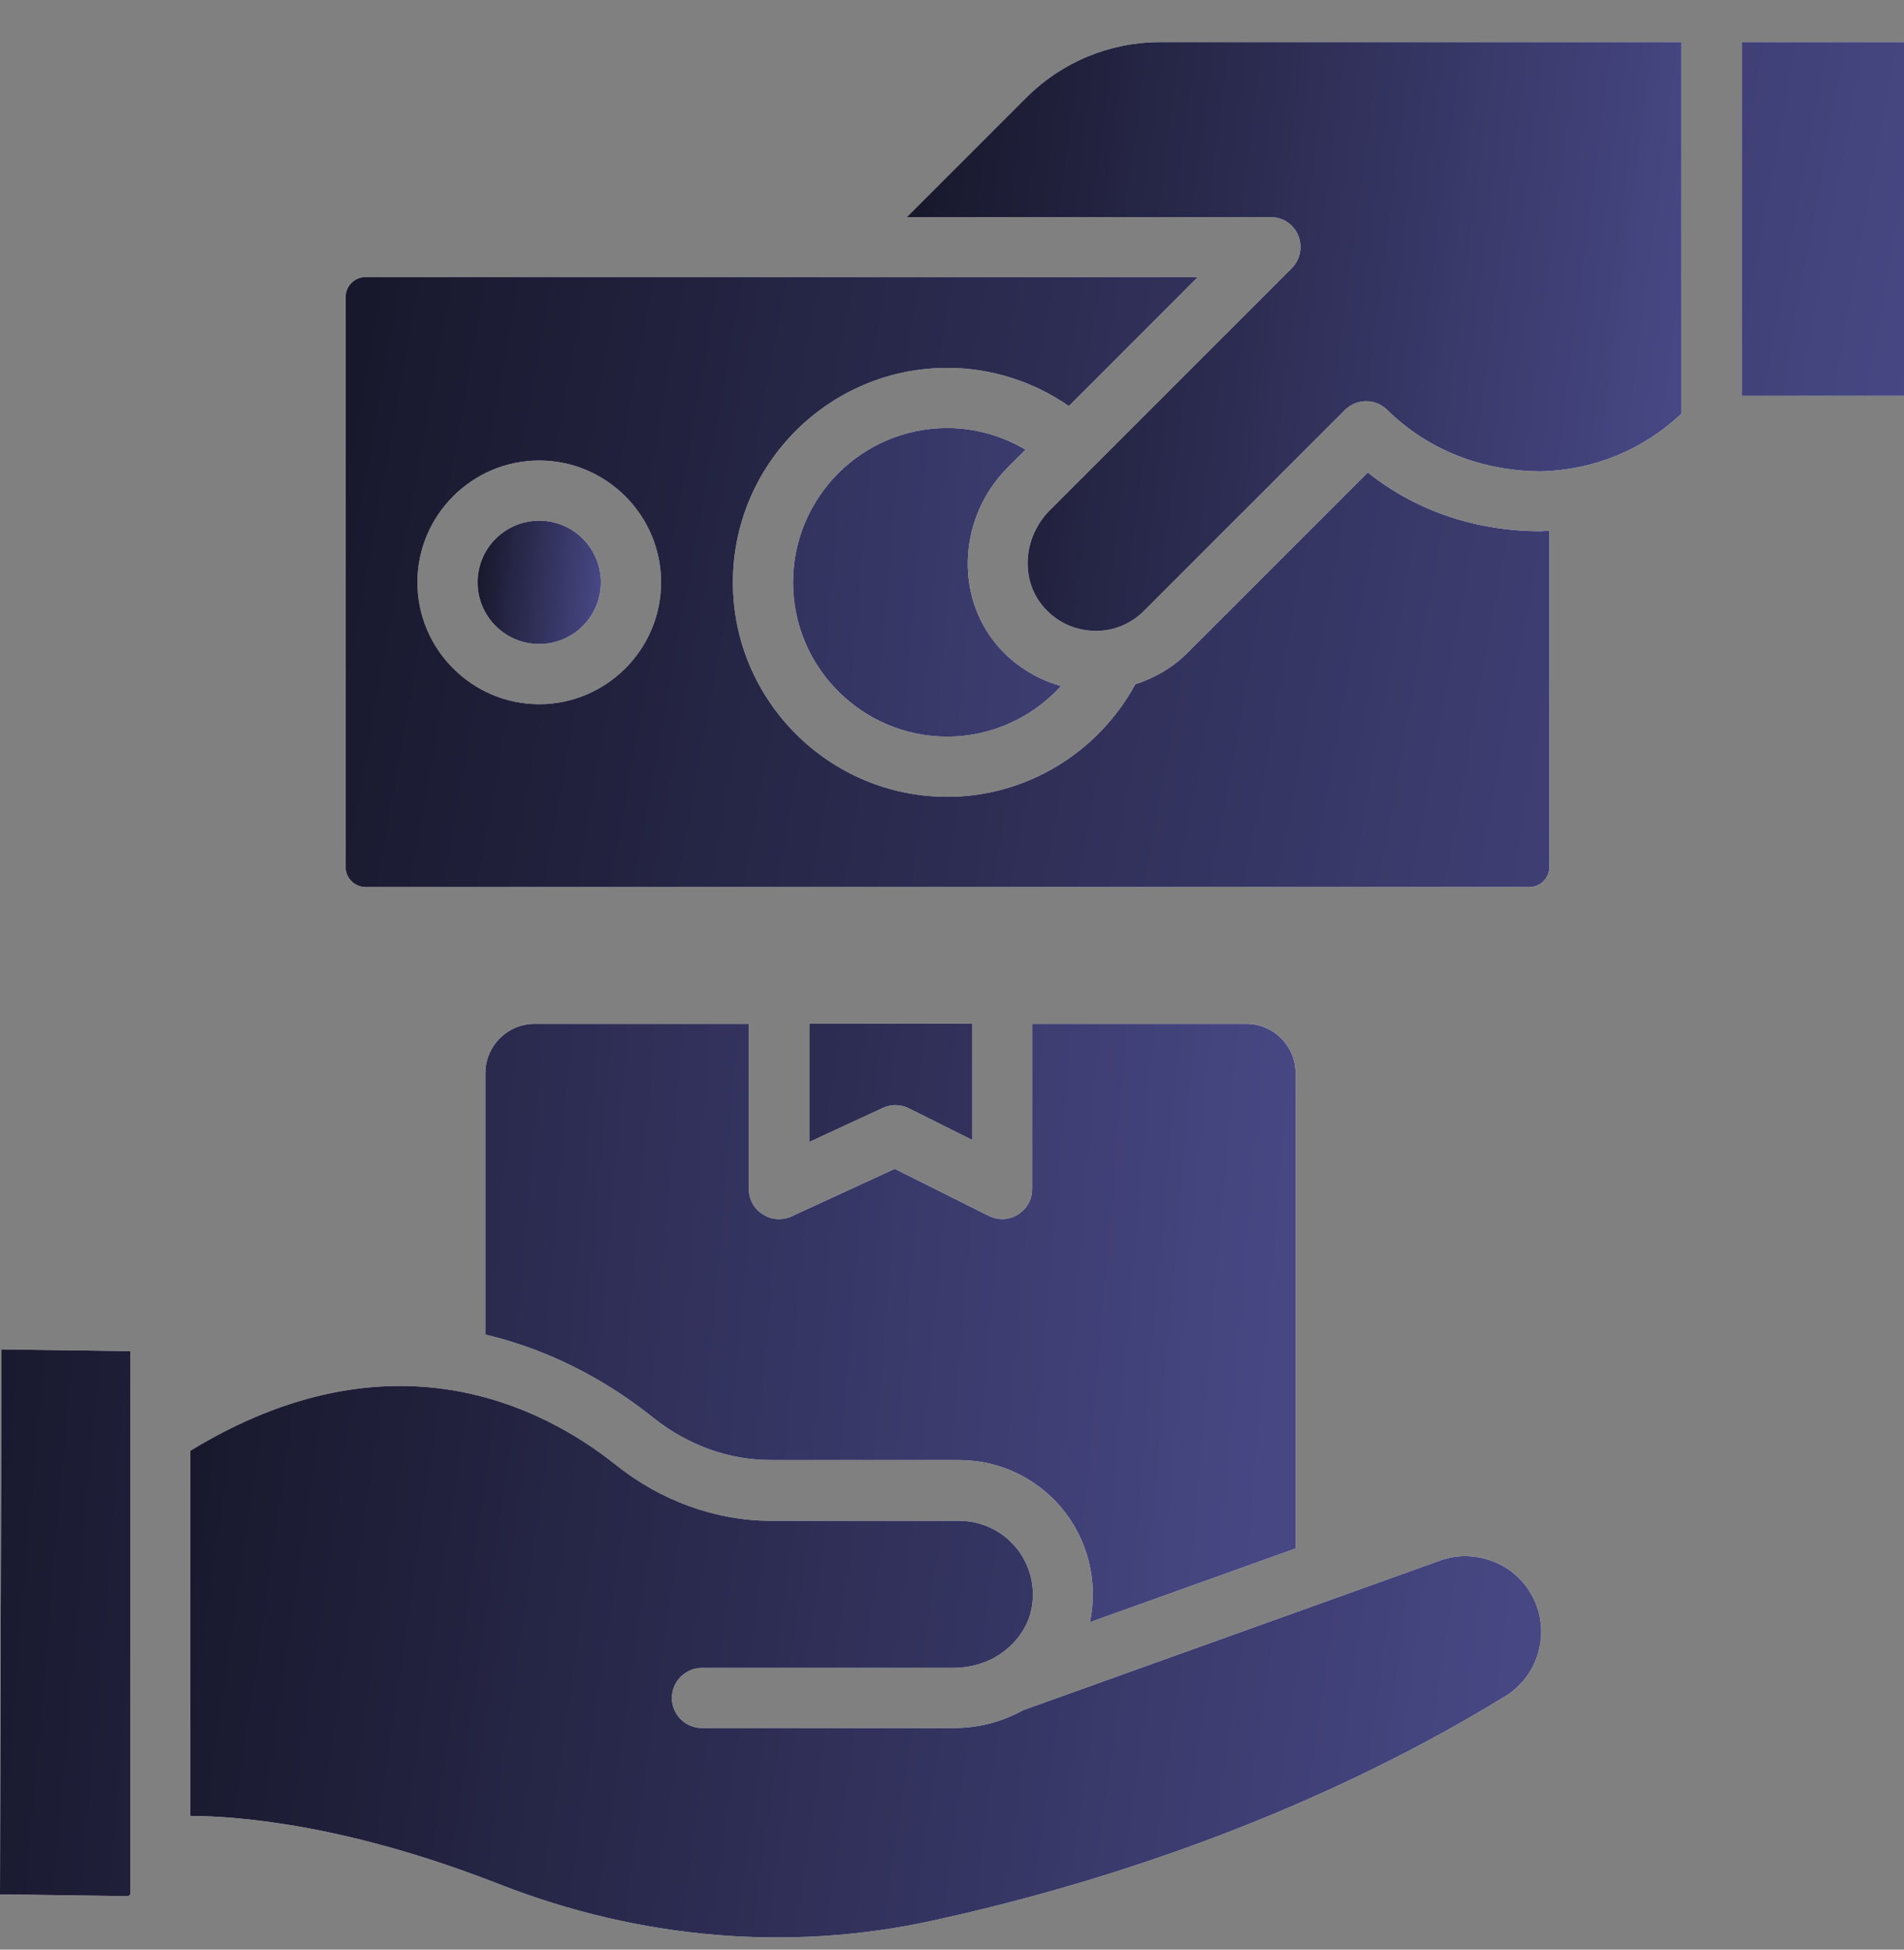 <svg width="42" height="43" viewBox="0 0 42 43" fill="none" xmlns="http://www.w3.org/2000/svg">
<rect x="0" y="0" width="42" height="43" fill="#808080" stroke="none"/>
<path d="M19.477 24.434C19.663 24.348 19.869 24.354 20.055 24.447L21.448 25.143V22.576H17.859V25.183L19.477 24.434ZM33.124 34.524C32.693 34.298 32.208 34.259 31.77 34.418L22.562 37.722C22.111 37.974 21.587 38.113 21.037 38.113H15.484C15.119 38.113 14.82 37.815 14.82 37.45C14.82 37.085 15.119 36.786 15.484 36.786H21.037C21.348 36.786 21.654 36.707 21.912 36.574L22.012 36.514C22.403 36.269 22.688 35.884 22.761 35.44C22.801 35.206 22.789 34.967 22.727 34.739C22.664 34.51 22.553 34.298 22.4 34.118C22.247 33.937 22.056 33.792 21.841 33.693C21.627 33.593 21.393 33.542 21.156 33.542H17.01C15.796 33.542 14.582 33.104 13.593 32.315C11.975 31.021 8.624 29.296 4.199 31.997V40.05C5.334 40.057 7.709 40.263 11.013 41.556C14.111 42.77 17.408 43.049 20.552 42.365C23.776 41.662 28.599 40.236 33.217 37.403C33.581 37.178 33.853 36.8 33.953 36.362C34.125 35.632 33.78 34.876 33.124 34.524Z" fill="white"/>
<path d="M19.477 24.434C19.663 24.348 19.869 24.354 20.055 24.447L21.448 25.143V22.576H17.859V25.183L19.477 24.434ZM33.124 34.524C32.693 34.298 32.208 34.259 31.77 34.418L22.562 37.722C22.111 37.974 21.587 38.113 21.037 38.113H15.484C15.119 38.113 14.82 37.815 14.82 37.45C14.82 37.085 15.119 36.786 15.484 36.786H21.037C21.348 36.786 21.654 36.707 21.912 36.574L22.012 36.514C22.403 36.269 22.688 35.884 22.761 35.44C22.801 35.206 22.789 34.967 22.727 34.739C22.664 34.51 22.553 34.298 22.4 34.118C22.247 33.937 22.056 33.792 21.841 33.693C21.627 33.593 21.393 33.542 21.156 33.542H17.01C15.796 33.542 14.582 33.104 13.593 32.315C11.975 31.021 8.624 29.296 4.199 31.997V40.05C5.334 40.057 7.709 40.263 11.013 41.556C14.111 42.77 17.408 43.049 20.552 42.365C23.776 41.662 28.599 40.236 33.217 37.403C33.581 37.178 33.853 36.8 33.953 36.362C34.125 35.632 33.78 34.876 33.124 34.524Z" fill="url(#paint0_linear_90_2471)"/>
<path d="M17.01 32.202H21.156C22.025 32.202 22.841 32.58 23.405 33.243C23.697 33.589 23.907 33.997 24.017 34.437C24.127 34.876 24.136 35.334 24.042 35.778L28.579 34.152V23.67C28.579 23.067 28.088 22.582 27.491 22.582H22.768V26.224C22.768 26.312 22.751 26.398 22.718 26.479C22.684 26.559 22.635 26.632 22.574 26.694C22.512 26.755 22.439 26.804 22.358 26.838C22.278 26.871 22.192 26.888 22.105 26.888C22.005 26.888 21.899 26.861 21.806 26.815L19.736 25.78L17.461 26.828C17.255 26.921 17.016 26.908 16.824 26.782C16.73 26.723 16.652 26.64 16.599 26.543C16.546 26.445 16.518 26.336 16.519 26.224V22.582H11.795C11.191 22.582 10.707 23.073 10.707 23.67V29.435C12.299 29.807 13.566 30.59 14.416 31.273C15.185 31.883 16.081 32.202 17.01 32.202ZM2.873 29.8L0.033 29.761L0 41.781L2.833 41.821L2.873 41.781V29.8ZM22.622 9.918C22.1 9.607 21.504 9.442 20.897 9.44C19.02 9.44 17.494 10.966 17.494 12.844C17.494 14.721 19.02 16.247 20.897 16.247C21.866 16.247 22.768 15.829 23.405 15.132C22.848 14.973 22.343 14.655 21.972 14.204C21.05 13.089 21.162 11.384 22.224 10.316L22.622 9.918Z" fill="white"/>
<path d="M17.01 32.202H21.156C22.025 32.202 22.841 32.58 23.405 33.243C23.697 33.589 23.907 33.997 24.017 34.437C24.127 34.876 24.136 35.334 24.042 35.778L28.579 34.152V23.67C28.579 23.067 28.088 22.582 27.491 22.582H22.768V26.224C22.768 26.312 22.751 26.398 22.718 26.479C22.684 26.559 22.635 26.632 22.574 26.694C22.512 26.755 22.439 26.804 22.358 26.838C22.278 26.871 22.192 26.888 22.105 26.888C22.005 26.888 21.899 26.861 21.806 26.815L19.736 25.78L17.461 26.828C17.255 26.921 17.016 26.908 16.824 26.782C16.73 26.723 16.652 26.64 16.599 26.543C16.546 26.445 16.518 26.336 16.519 26.224V22.582H11.795C11.191 22.582 10.707 23.073 10.707 23.67V29.435C12.299 29.807 13.566 30.59 14.416 31.273C15.185 31.883 16.081 32.202 17.01 32.202ZM2.873 29.8L0.033 29.761L0 41.781L2.833 41.821L2.873 41.781V29.8ZM22.622 9.918C22.1 9.607 21.504 9.442 20.897 9.44C19.02 9.44 17.494 10.966 17.494 12.844C17.494 14.721 19.02 16.247 20.897 16.247C21.866 16.247 22.768 15.829 23.405 15.132C22.848 14.973 22.343 14.655 21.972 14.204C21.05 13.089 21.162 11.384 22.224 10.316L22.622 9.918Z" fill="url(#paint1_linear_90_2471)"/>
<path d="M28.639 5.195C28.738 5.44 28.685 5.726 28.493 5.918L23.159 11.252C22.576 11.835 22.503 12.758 22.993 13.355C23.272 13.693 23.663 13.892 24.095 13.912C24.526 13.938 24.937 13.773 25.242 13.467L29.667 9.043C29.729 8.981 29.802 8.932 29.882 8.899C29.962 8.866 30.048 8.849 30.135 8.849C30.222 8.849 30.308 8.866 30.388 8.899C30.468 8.932 30.541 8.981 30.603 9.043C31.505 9.932 32.699 10.383 33.966 10.396C35.14 10.376 36.242 9.925 37.091 9.122V0.929H25.594C24.479 0.929 23.425 1.367 22.635 2.156L20.002 4.79H28.029C28.294 4.784 28.539 4.949 28.639 5.195Z" fill="white"/>
<path d="M28.639 5.195C28.738 5.44 28.685 5.726 28.493 5.918L23.159 11.252C22.576 11.835 22.503 12.758 22.993 13.355C23.272 13.693 23.663 13.892 24.095 13.912C24.526 13.938 24.937 13.773 25.242 13.467L29.667 9.043C29.729 8.981 29.802 8.932 29.882 8.899C29.962 8.866 30.048 8.849 30.135 8.849C30.222 8.849 30.308 8.866 30.388 8.899C30.468 8.932 30.541 8.981 30.603 9.043C31.505 9.932 32.699 10.383 33.966 10.396C35.14 10.376 36.242 9.925 37.091 9.122V0.929H25.594C24.479 0.929 23.425 1.367 22.635 2.156L20.002 4.79H28.029C28.294 4.784 28.539 4.949 28.639 5.195Z" fill="url(#paint2_linear_90_2471)"/>
<path d="M11.895 14.204C12.646 14.204 13.255 13.595 13.255 12.844C13.255 12.093 12.646 11.484 11.895 11.484C11.144 11.484 10.535 12.093 10.535 12.844C10.535 13.595 11.144 14.204 11.895 14.204Z" fill="white"/>
<path d="M11.895 14.204C12.646 14.204 13.255 13.595 13.255 12.844C13.255 12.093 12.646 11.484 11.895 11.484C11.144 11.484 10.535 12.093 10.535 12.844C10.535 13.595 11.144 14.204 11.895 14.204Z" fill="url(#paint3_linear_90_2471)"/>
<path d="M38.424 0.929H42V8.731H38.424V0.929ZM30.172 10.422L26.184 14.409C25.866 14.728 25.468 14.954 25.043 15.093C24.221 16.605 22.635 17.574 20.897 17.574C18.29 17.574 16.167 15.451 16.167 12.844C16.167 10.237 18.29 8.114 20.897 8.114C21.859 8.114 22.794 8.412 23.577 8.956L26.423 6.11H8.067C7.822 6.11 7.623 6.309 7.623 6.555V19.12C7.623 19.365 7.822 19.564 8.067 19.564H33.734C33.979 19.564 34.178 19.365 34.178 19.12V11.703C34.112 11.703 34.052 11.716 33.986 11.716C32.586 11.716 31.253 11.285 30.172 10.422ZM11.895 15.531C10.415 15.531 9.208 14.323 9.208 12.844C9.208 11.364 10.415 10.157 11.895 10.157C13.374 10.157 14.582 11.364 14.582 12.844C14.582 14.323 13.374 15.531 11.895 15.531Z" fill="white"/>
<path d="M38.424 0.929H42V8.731H38.424V0.929ZM30.172 10.422L26.184 14.409C25.866 14.728 25.468 14.954 25.043 15.093C24.221 16.605 22.635 17.574 20.897 17.574C18.29 17.574 16.167 15.451 16.167 12.844C16.167 10.237 18.29 8.114 20.897 8.114C21.859 8.114 22.794 8.412 23.577 8.956L26.423 6.11H8.067C7.822 6.11 7.623 6.309 7.623 6.555V19.12C7.623 19.365 7.822 19.564 8.067 19.564H33.734C33.979 19.564 34.178 19.365 34.178 19.12V11.703C34.112 11.703 34.052 11.716 33.986 11.716C32.586 11.716 31.253 11.285 30.172 10.422ZM11.895 15.531C10.415 15.531 9.208 14.323 9.208 12.844C9.208 11.364 10.415 10.157 11.895 10.157C13.374 10.157 14.582 11.364 14.582 12.844C14.582 14.323 13.374 15.531 11.895 15.531Z" fill="url(#paint4_linear_90_2471)"/>
<defs>
<linearGradient id="paint0_linear_90_2471" x1="4.199" y1="22.576" x2="34.814" y2="27.01" gradientUnits="userSpaceOnUse">
<stop stop-color="#161629"/>
<stop offset="1" stop-color="#474784"/>
</linearGradient>
<linearGradient id="paint1_linear_90_2471" x1="0" y1="9.44" x2="29.756" y2="12.013" gradientUnits="userSpaceOnUse">
<stop stop-color="#161629"/>
<stop offset="1" stop-color="#474784"/>
</linearGradient>
<linearGradient id="paint2_linear_90_2471" x1="20.002" y1="0.929" x2="37.635" y2="3.202" gradientUnits="userSpaceOnUse">
<stop stop-color="#161629"/>
<stop offset="1" stop-color="#474784"/>
</linearGradient>
<linearGradient id="paint3_linear_90_2471" x1="10.535" y1="11.484" x2="13.361" y2="11.761" gradientUnits="userSpaceOnUse">
<stop stop-color="#161629"/>
<stop offset="1" stop-color="#474784"/>
</linearGradient>
<linearGradient id="paint4_linear_90_2471" x1="7.623" y1="0.929" x2="42.543" y2="7.239" gradientUnits="userSpaceOnUse">
<stop stop-color="#161629"/>
<stop offset="1" stop-color="#474784"/>
</linearGradient>
</defs>
</svg>
